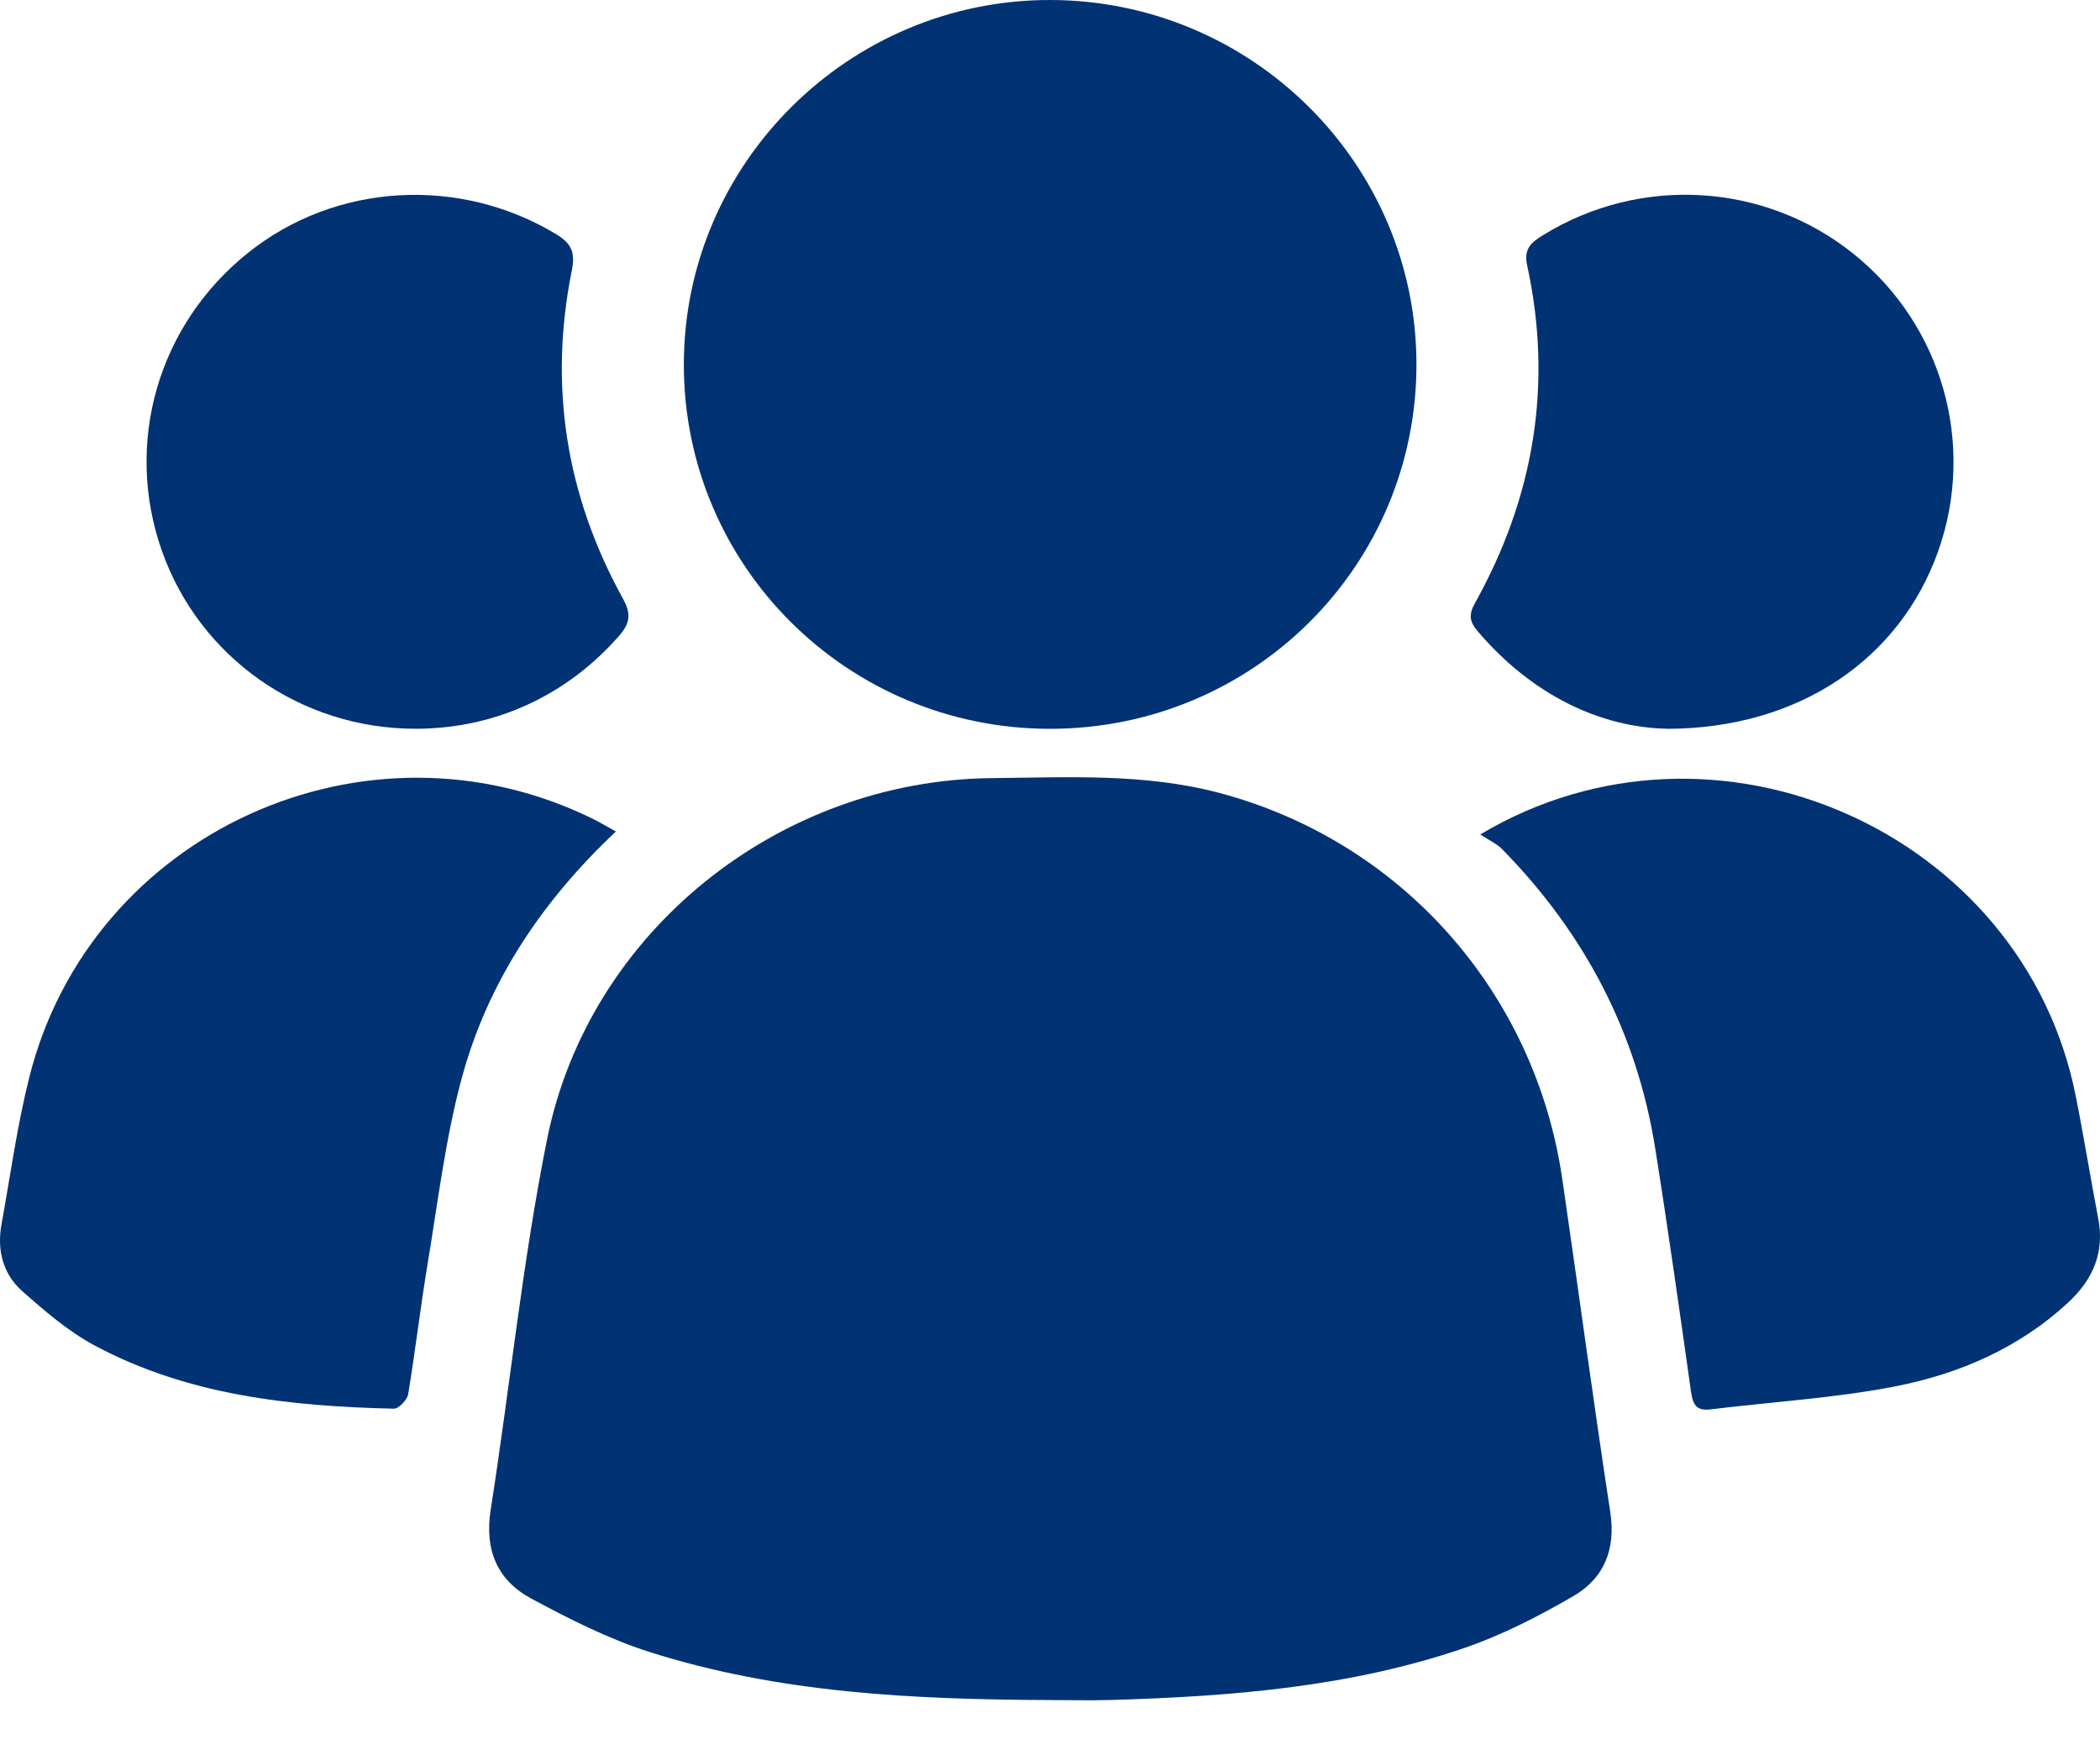 <svg width="36" height="30" viewBox="0 0 36 30" fill="none" xmlns="http://www.w3.org/2000/svg">
<path d="M17.988 29.139C15.669 29.129 13.356 29.023 11.128 28.313C10.427 28.089 9.756 27.748 9.106 27.399C8.523 27.084 8.305 26.565 8.411 25.883C8.743 23.765 8.957 21.624 9.379 19.525C10.095 15.966 13.355 13.371 17.003 13.337C18.307 13.325 19.617 13.25 20.904 13.591C24.01 14.416 26.313 16.993 26.782 20.209C27.06 22.111 27.314 24.018 27.605 25.92C27.701 26.554 27.501 27.05 26.974 27.356C26.381 27.701 25.758 28.021 25.111 28.244C23.151 28.917 21.105 29.077 19.048 29.138C18.695 29.148 18.342 29.139 17.989 29.139H17.988Z" fill="#003274"/>
<path d="M18.008 12.492C14.532 12.495 11.722 9.704 11.723 6.248C11.723 2.803 14.558 -0.011 18.016 3.48132e-05C21.468 0.011 24.277 2.808 24.282 6.237C24.287 9.696 21.487 12.488 18.008 12.492Z" fill="#003274"/>
<path d="M25.377 14.302C29.412 11.898 34.681 14.273 35.581 18.772C35.722 19.473 35.834 20.179 35.969 20.881C36.081 21.462 35.884 21.924 35.462 22.318C34.613 23.108 33.58 23.552 32.468 23.767C31.433 23.966 30.372 24.028 29.323 24.157C29.072 24.188 29.02 24.066 28.988 23.85C28.792 22.46 28.596 21.07 28.375 19.683C28.058 17.695 27.163 15.993 25.752 14.556C25.662 14.464 25.536 14.408 25.376 14.302H25.377Z" fill="#003274"/>
<path d="M10.558 14.252C9.279 15.457 8.358 16.842 7.915 18.482C7.635 19.518 7.508 20.597 7.331 21.66C7.207 22.403 7.121 23.153 6.997 23.897C6.981 23.994 6.834 24.148 6.75 24.145C4.974 24.104 3.22 23.916 1.624 23.063C1.171 22.82 0.767 22.472 0.38 22.129C0.048 21.835 -0.054 21.424 0.026 20.985C0.179 20.141 0.295 19.287 0.504 18.458C1.559 14.269 6.282 12.118 10.173 14.04C10.289 14.097 10.4 14.165 10.558 14.252Z" fill="#003274"/>
<path d="M7.128 12.491C5.16 12.493 3.421 11.274 2.774 9.438C2.125 7.595 2.707 5.573 4.244 4.34C5.746 3.133 7.871 3.011 9.534 4.014C9.799 4.174 9.865 4.328 9.802 4.639C9.404 6.613 9.703 8.492 10.677 10.257C10.819 10.515 10.809 10.674 10.614 10.897C9.722 11.916 8.494 12.49 7.128 12.491Z" fill="#003274"/>
<path d="M28.583 12.491C27.427 12.469 26.255 11.905 25.332 10.82C25.198 10.663 25.171 10.542 25.282 10.343C26.298 8.523 26.625 6.589 26.179 4.545C26.117 4.26 26.254 4.152 26.456 4.028C28.121 3.002 30.254 3.129 31.776 4.352C33.297 5.573 33.878 7.619 33.223 9.455C32.569 11.291 30.846 12.488 28.582 12.492L28.583 12.491Z" fill="#003274"/>
</svg>

